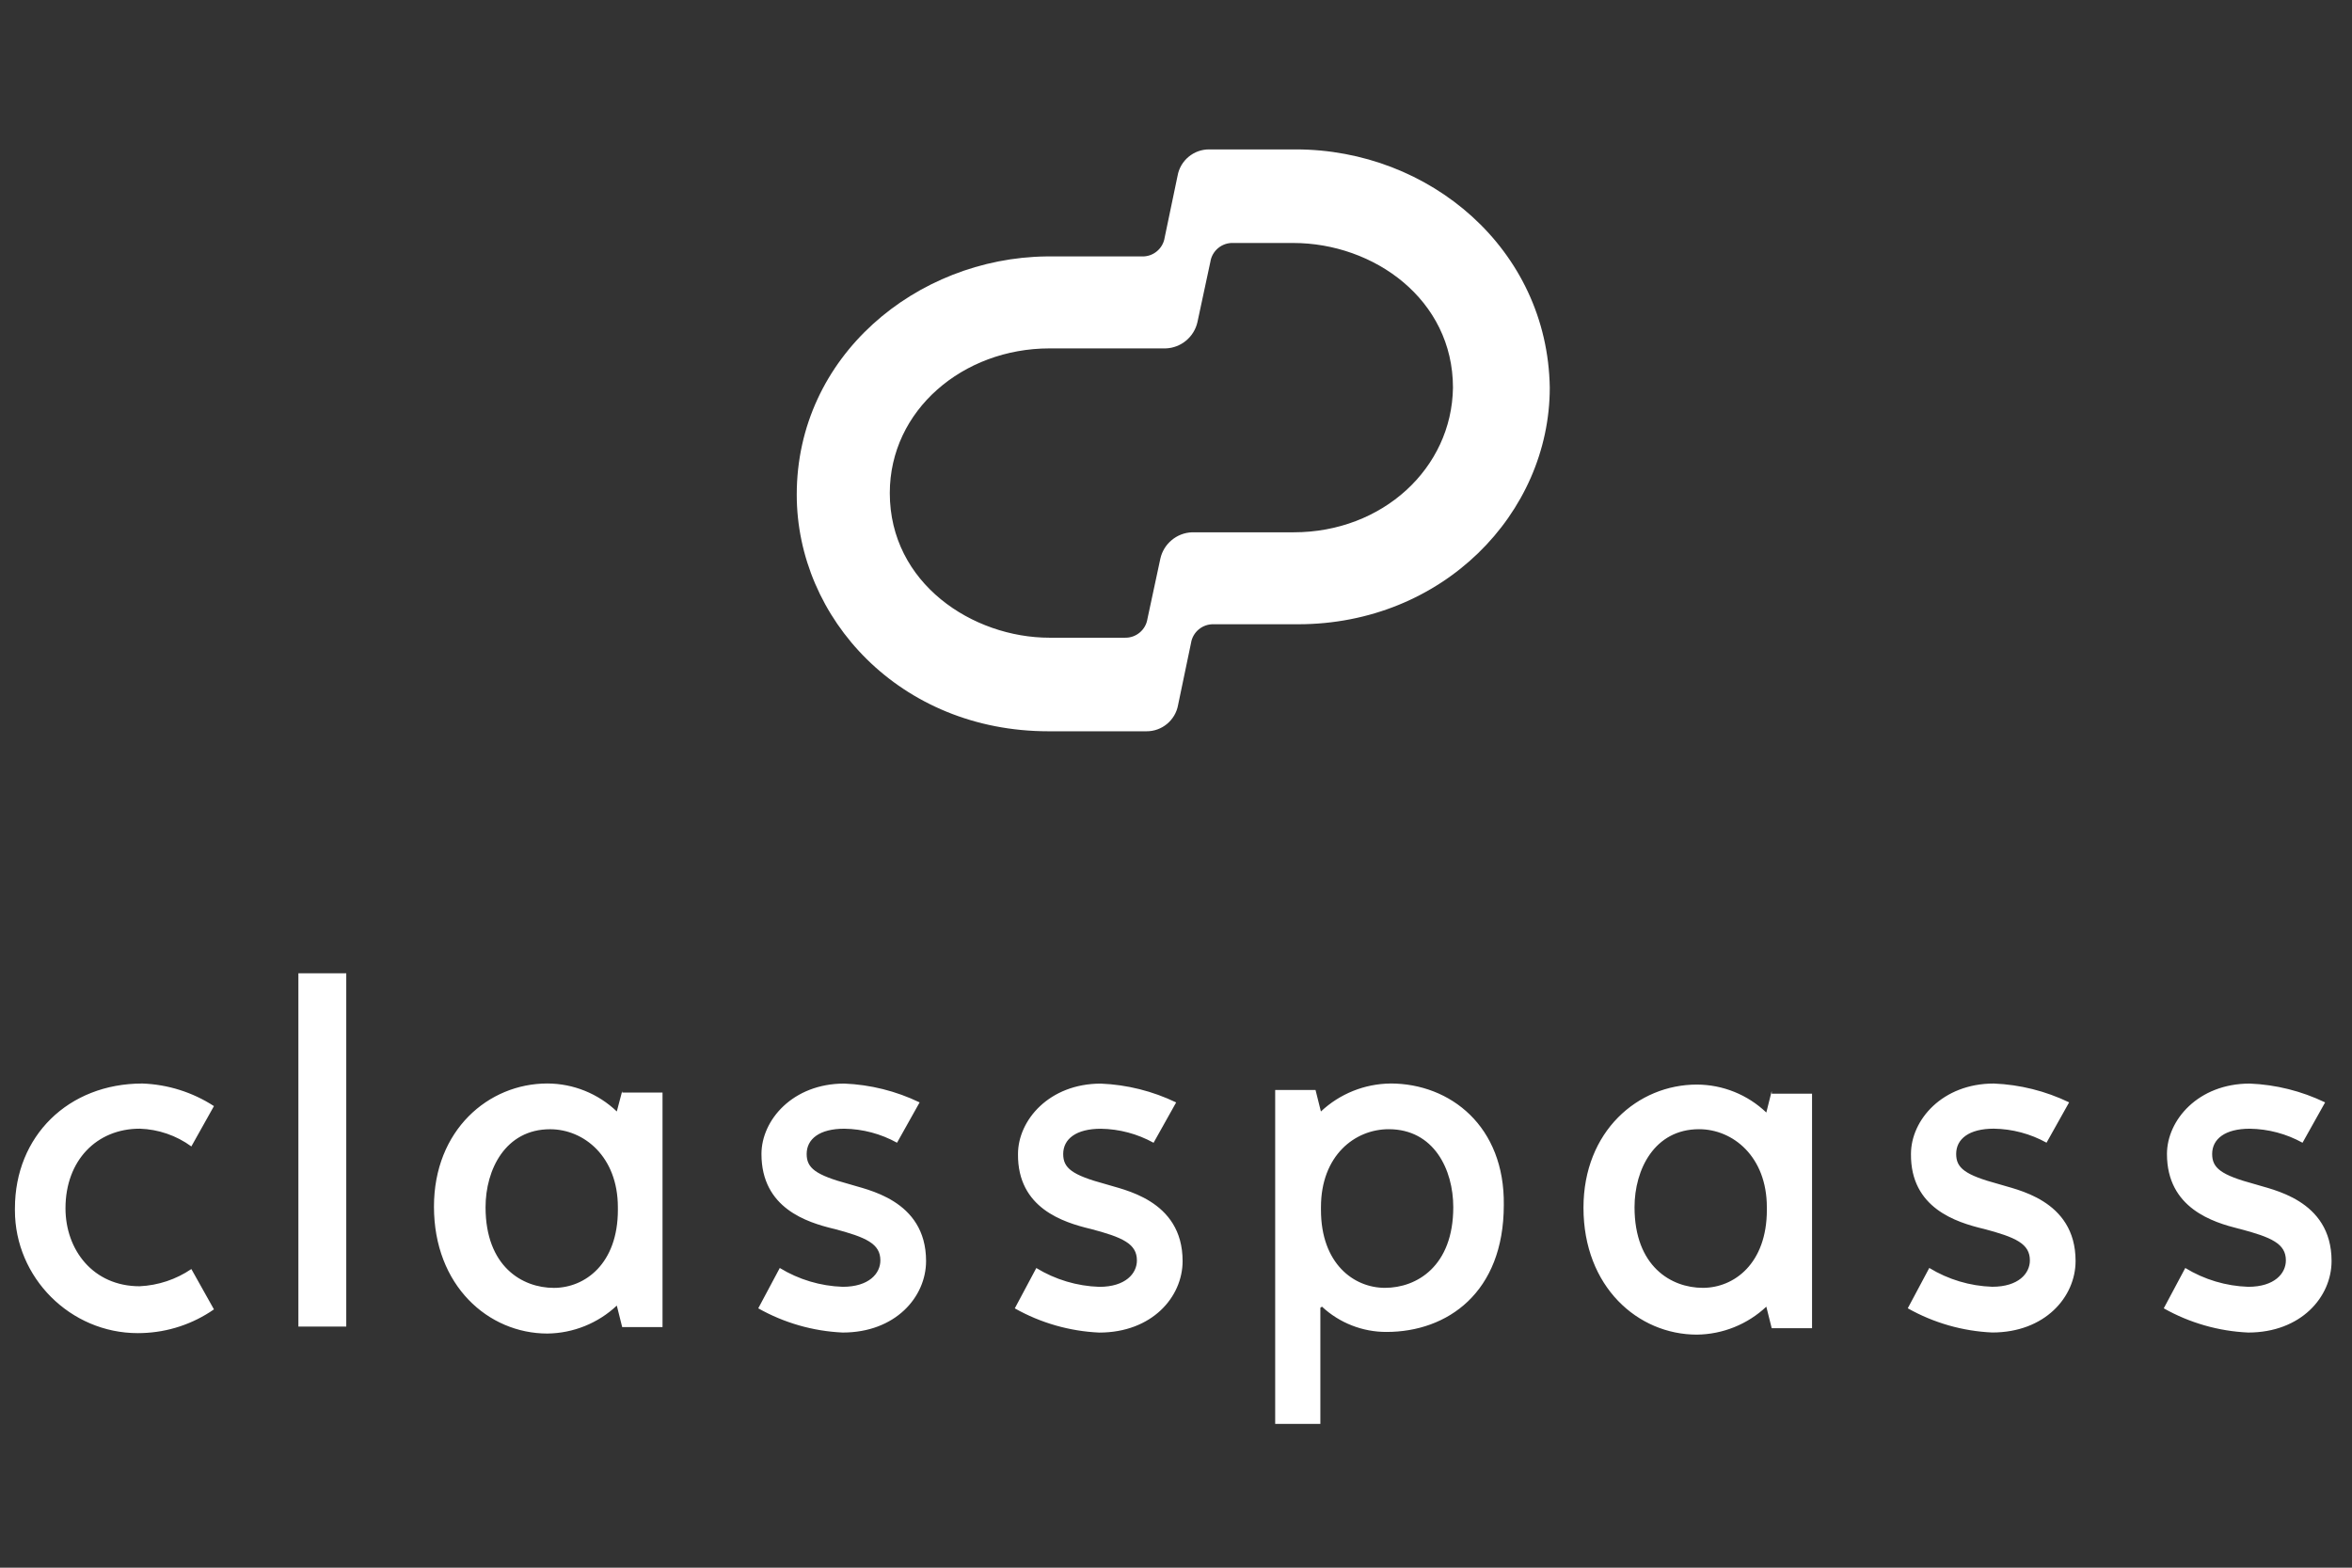 <?xml version="1.0" encoding="UTF-8" standalone="no"?>
<!DOCTYPE svg PUBLIC "-//W3C//DTD SVG 1.1//EN" "http://www.w3.org/Graphics/SVG/1.1/DTD/svg11.dtd">
<svg width="100%" height="100%" viewBox="0 0 150 100" version="1.1" xmlns="http://www.w3.org/2000/svg" xmlns:xlink="http://www.w3.org/1999/xlink" xml:space="preserve" xmlns:serif="http://www.serif.com/" style="fill-rule:evenodd;clip-rule:evenodd;stroke-linejoin:round;stroke-miterlimit:1.414;">
    <rect x="0" y="0" width="150" height="100" fill="#333333" stroke="none"/>
    <g id="classpass-logo-vector" transform="matrix(0.813,0,0,0.813,-30.023,-56.404)">
        <g id="Path_4" transform="matrix(1,0,0,1,0,-88.559)">
            <path d="M47.889,258.857C44.218,258.857 42.066,255.988 42.066,252.739C42.066,248.984 44.513,246.494 47.889,246.494C49.348,246.54 50.761,247.025 51.94,247.886L53.712,244.721C52.036,243.634 50.096,243.022 48.1,242.95C42.277,242.95 38.1,247.085 38.1,252.739C38.099,252.791 38.099,252.844 38.099,252.896C38.099,258.184 42.45,262.535 47.738,262.535C47.859,262.535 47.979,262.533 48.1,262.528C50.111,262.464 52.06,261.819 53.712,260.671L51.94,257.506C50.74,258.321 49.338,258.788 47.889,258.856M60.336,234.3L64.091,234.3L64.091,262.022L60.336,262.022L60.336,234.3ZM85.736,243.541L85.314,245.141C83.848,243.739 81.899,242.954 79.871,242.947C75.23,242.947 70.971,246.618 70.971,252.609C70.971,258.809 75.233,262.567 79.871,262.567C81.895,262.543 83.839,261.76 85.314,260.373L85.736,262.061L88.9,262.061L88.9,243.661L85.737,243.661L85.736,243.541ZM85.398,252.866C85.398,257.085 82.824,258.984 80.377,258.984C77.888,258.984 75.018,257.296 75.018,252.655C75.018,249.701 76.579,246.537 80.081,246.537C82.739,246.537 85.397,248.689 85.397,252.655L85.398,252.866ZM102.318,254.343C104.892,255.018 105.989,255.524 105.989,256.832C105.989,257.845 105.103,258.9 103.035,258.9C101.29,258.842 99.588,258.333 98.098,257.423L96.41,260.588C98.438,261.732 100.708,262.383 103.034,262.488C107.169,262.488 109.574,259.703 109.574,256.876C109.574,252.024 104.806,251.264 103.54,250.842C100.882,250.125 100.207,249.576 100.207,248.479C100.207,247.298 101.22,246.496 103.161,246.496C104.609,246.517 106.029,246.895 107.296,247.596L109.068,244.431C107.22,243.541 105.21,243.038 103.161,242.954C99.11,242.954 96.661,245.823 96.661,248.481C96.661,252.743 100.247,253.84 102.315,254.346M122.442,254.346C125.016,255.021 126.113,255.527 126.113,256.835C126.113,257.848 125.227,258.903 123.159,258.903C121.414,258.845 119.712,258.336 118.222,257.426L116.534,260.591C118.562,261.735 120.832,262.386 123.158,262.491C127.293,262.491 129.698,259.706 129.698,256.879C129.698,252.027 124.93,251.267 123.664,250.845C121.006,250.128 120.331,249.579 120.331,248.482C120.331,247.301 121.344,246.499 123.285,246.499C124.733,246.52 126.153,246.898 127.42,247.599L129.192,244.434C127.344,243.544 125.334,243.041 123.285,242.957C119.234,242.957 116.785,245.826 116.785,248.484C116.743,252.746 120.371,253.843 122.439,254.349M145.99,242.95C143.966,242.974 142.022,243.757 140.547,245.144L140.125,243.456L136.96,243.456L136.96,269.656L140.504,269.656L140.504,260.542L140.631,260.458C142.005,261.738 143.816,262.447 145.694,262.441C150.462,262.441 154.894,259.361 154.894,252.483C154.978,246.323 150.717,242.947 145.994,242.947M145.572,258.981C143.125,258.981 140.551,257.081 140.551,252.863L140.551,252.652C140.551,248.601 143.209,246.534 145.867,246.534C149.411,246.534 150.93,249.699 150.93,252.652C150.93,257.293 148.061,258.981 145.571,258.981M175.909,243.538L175.487,245.226C174.021,243.824 172.072,243.039 170.044,243.032C165.403,243.032 161.144,246.703 161.144,252.694C161.144,258.894 165.406,262.652 170.044,262.652C172.068,262.628 174.012,261.845 175.487,260.458L175.909,262.146L179.074,262.146L179.074,243.746L175.909,243.746L175.909,243.538ZM175.529,252.863C175.529,257.082 172.955,258.981 170.508,258.981C168.019,258.981 165.149,257.293 165.149,252.652C165.149,249.698 166.71,246.534 170.212,246.534C172.87,246.534 175.528,248.686 175.528,252.652L175.529,252.863ZM192.491,254.34C195.065,255.015 196.162,255.521 196.162,256.829C196.162,257.842 195.276,258.897 193.208,258.897C191.463,258.839 189.761,258.33 188.271,257.42L186.583,260.585C188.611,261.729 190.881,262.38 193.207,262.485C197.342,262.485 199.747,259.7 199.747,256.873C199.747,252.021 194.979,251.261 193.713,250.839C191.055,250.122 190.38,249.573 190.38,248.476C190.38,247.295 191.393,246.493 193.334,246.493C194.782,246.514 196.202,246.892 197.469,247.593L199.241,244.428C197.393,243.538 195.383,243.035 193.334,242.951C189.283,242.951 186.834,245.82 186.834,248.478C186.792,252.74 190.42,253.837 192.488,254.343M212.572,254.343C215.146,255.018 216.243,255.524 216.243,256.832C216.243,257.845 215.357,258.9 213.289,258.9C211.544,258.842 209.842,258.333 208.352,257.423L206.664,260.588C208.692,261.732 210.962,262.383 213.288,262.488C217.423,262.488 219.828,259.703 219.828,256.876C219.828,252.024 215.06,251.264 213.794,250.842C211.136,250.125 210.461,249.576 210.461,248.479C210.461,247.298 211.474,246.496 213.415,246.496C214.863,246.517 216.283,246.895 217.55,247.596L219.322,244.431C217.474,243.541 215.464,243.038 213.415,242.954C209.364,242.954 206.915,245.823 206.915,248.481C206.915,252.743 210.544,253.84 212.569,254.346" style="fill:white;fill-rule:nonzero;"/>
        </g>
        <g id="Path_5" transform="matrix(1,0,0,1,230.429,-139.3)">
            <path d="M-91.844,220.4L-98.637,220.4C-99.856,220.387 -100.915,221.267 -101.126,222.468L-102.139,227.32C-102.27,228.185 -103.036,228.824 -103.911,228.797L-111.422,228.797C-121.591,228.923 -131,236.6 -131,247.489C-131,257.189 -122.9,266.054 -111.253,266.054L-103.574,266.054C-102.355,266.067 -101.296,265.187 -101.085,263.986L-100.072,259.134C-99.941,258.269 -99.175,257.63 -98.3,257.657L-91.676,257.657C-80.326,257.657 -71.929,248.965 -71.929,239.092C-72.1,228.206 -81.38,220.4 -91.844,220.4ZM-92.013,250.442L-99.988,250.442C-101.188,250.483 -102.216,251.338 -102.477,252.51L-103.49,257.236C-103.621,258.101 -104.387,258.74 -105.262,258.713L-111.169,258.713C-117.203,258.713 -123.701,254.451 -123.701,247.363C-123.701,240.863 -117.963,236.013 -111.169,236.013L-102.055,236.013C-100.855,235.972 -99.827,235.117 -99.566,233.945L-98.553,229.219C-98.422,228.354 -97.656,227.715 -96.781,227.742L-92.055,227.742C-85.726,227.742 -79.523,232.172 -79.523,239.092C-79.608,245.421 -85.051,250.442 -92.013,250.442Z" style="fill:white;fill-rule:nonzero;"/>
        </g>
    </g>
</svg>

